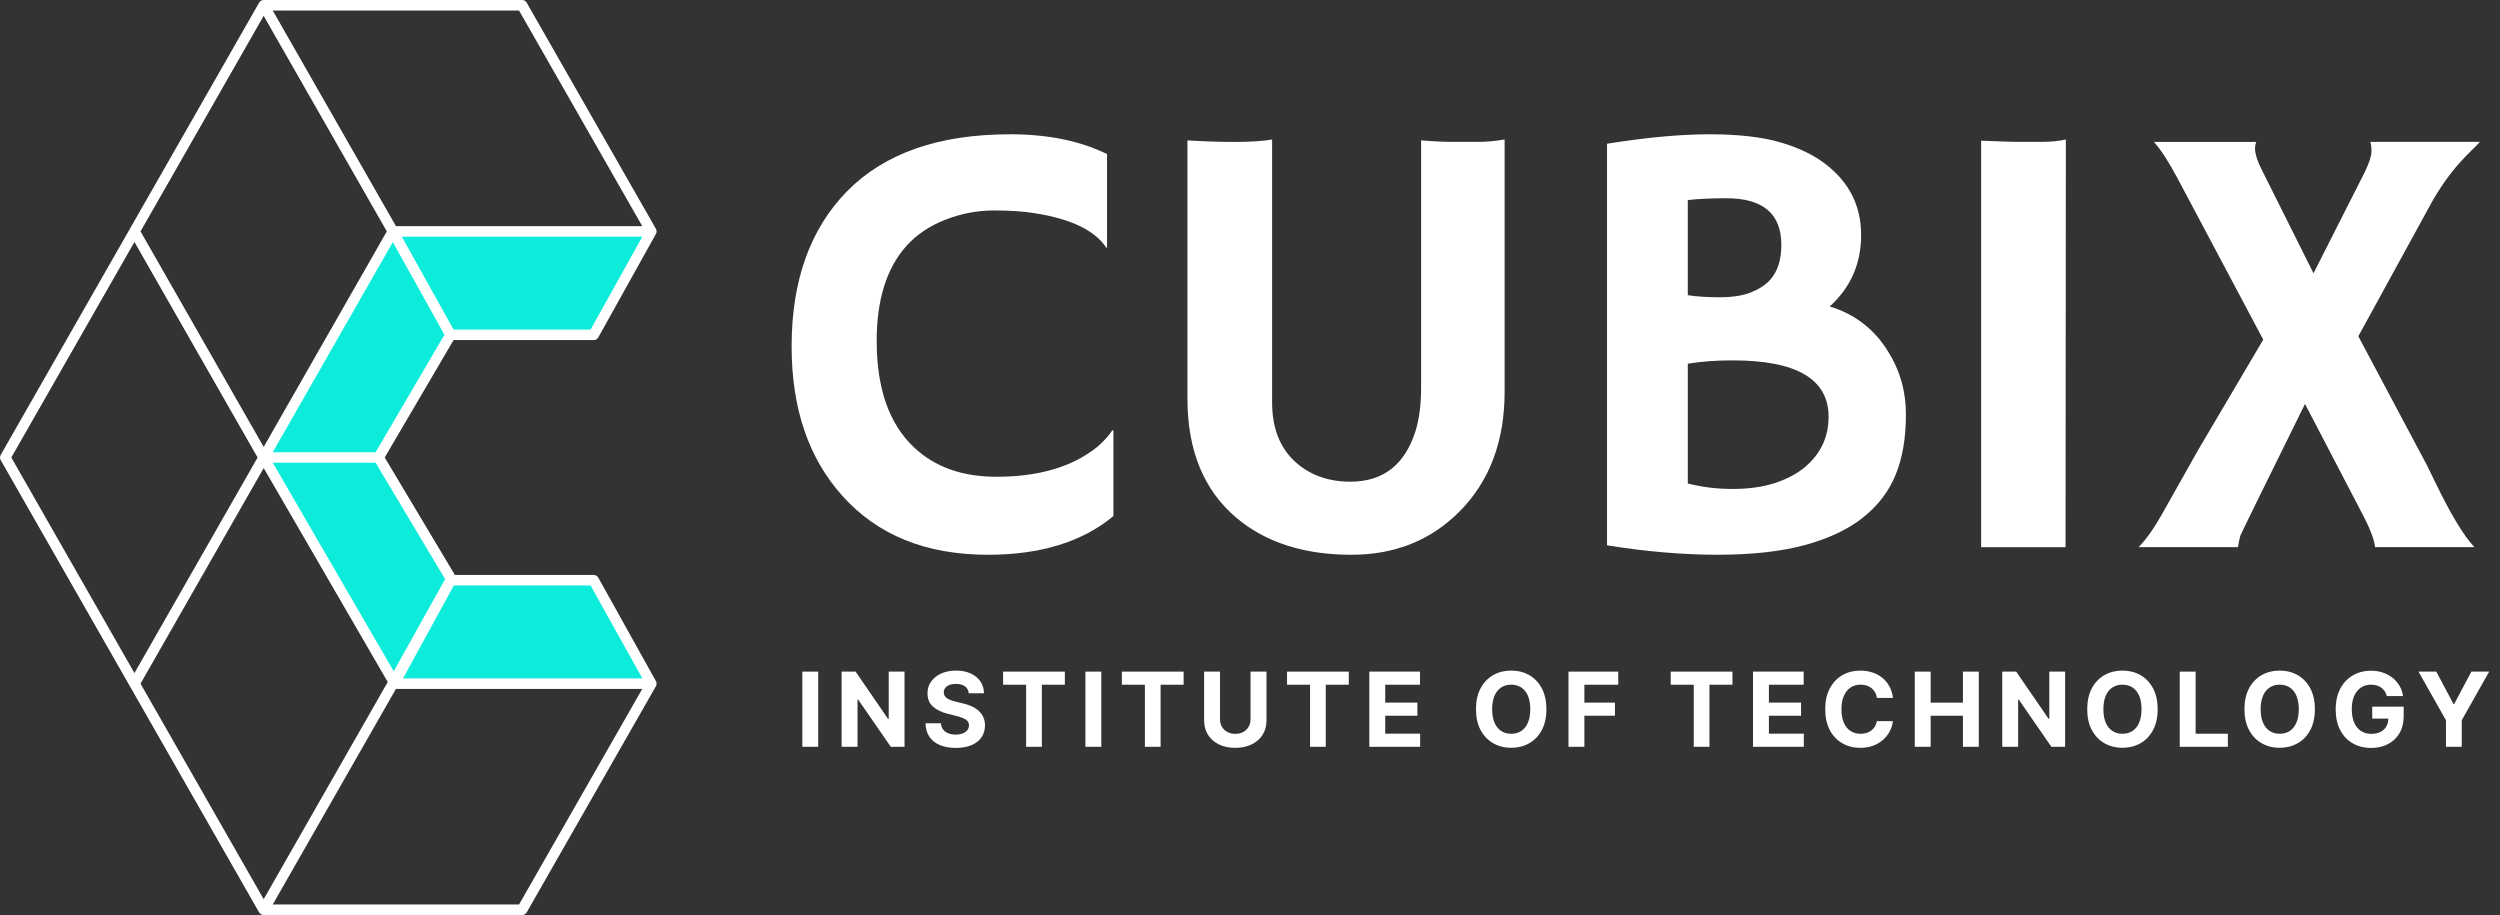 <svg xmlns="http://www.w3.org/2000/svg" width="153" height="56" viewBox="0 0 153 56" fill="none">
  <rect x="0" y="0" width="153" height="56" fill="#333333" stroke="none"/>
  <g clip-path="url(#clip0_2982_1877)">
    <path d="M39.86 41.839L36.332 35.507H27.572L24.044 41.839H39.86Z" fill="#0DECDB"/>
    <path d="M24.044 14.161L27.572 20.493H36.332L39.86 14.161H24.044Z" fill="#0DECDB"/>
    <path d="M24.141 41.805L27.618 35.446L23.169 27.999H16.137L24.141 41.805Z" fill="#0DECDB"/>
    <path d="M24.044 14.161L27.572 20.493L23.169 27.999H16.137L24.044 14.161Z" fill="#0DECDB"/>
    <path d="M40.181 41.855C40.181 41.847 40.181 41.84 40.181 41.832C40.181 41.812 40.177 41.79 40.174 41.771C40.173 41.767 40.173 41.762 40.172 41.758C40.165 41.734 40.156 41.71 40.144 41.688C40.142 41.685 40.142 41.683 40.141 41.682L36.614 35.35C36.557 35.249 36.449 35.186 36.333 35.186H27.838L23.544 27.998L27.757 20.814H36.334C36.45 20.814 36.558 20.751 36.615 20.65L40.142 14.318C40.142 14.318 40.144 14.313 40.145 14.312C40.156 14.29 40.166 14.267 40.173 14.242C40.174 14.238 40.174 14.233 40.175 14.229C40.18 14.209 40.182 14.188 40.182 14.168V14.145C40.181 14.126 40.178 14.108 40.174 14.089C40.172 14.082 40.172 14.075 40.169 14.07C40.163 14.046 40.154 14.023 40.141 14.001L40.139 13.998L32.233 0.163C32.175 0.062 32.069 0 31.953 0H16.137C16.11 0 16.085 0.005 16.06 0.01C16.053 0.012 16.047 0.015 16.04 0.017C16.022 0.023 16.004 0.03 15.987 0.038C15.98 0.042 15.974 0.045 15.969 0.049C15.947 0.062 15.927 0.077 15.909 0.095C15.891 0.113 15.876 0.134 15.864 0.156C15.861 0.158 15.859 0.16 15.858 0.163L7.95 14.002L0.043 27.84C-0.013 27.94 -0.013 28.06 0.043 28.16L7.95 41.999L15.858 55.839C15.858 55.839 15.861 55.843 15.864 55.845C15.877 55.867 15.892 55.887 15.91 55.905C15.928 55.923 15.948 55.938 15.97 55.952C15.975 55.955 15.982 55.958 15.988 55.962C16.005 55.971 16.022 55.977 16.041 55.983C16.048 55.985 16.054 55.988 16.061 55.99C16.086 55.995 16.112 56 16.138 56H31.954C32.069 56 32.176 55.938 32.234 55.837L40.14 42.001L40.142 41.998C40.155 41.977 40.164 41.953 40.171 41.929C40.173 41.922 40.174 41.916 40.175 41.91C40.18 41.892 40.182 41.873 40.183 41.853H40.182L40.181 41.855ZM36.143 35.829L39.312 41.516H24.665L27.775 35.829H36.143ZM27.241 35.441L24.096 41.085L16.695 28.321H22.988L27.241 35.441ZM22.985 27.678H16.691L24.041 14.816L27.201 20.488L22.985 27.678ZM36.143 20.171H27.76L26.111 17.211L24.592 14.484H39.312L36.143 20.171ZM39.306 13.839H24.232L16.691 0.645H31.765L39.306 13.839ZM16.137 0.971L23.674 14.161L16.137 27.352L8.6 14.161L16.137 0.971ZM8.228 14.81L15.765 28.001L8.228 41.191L0.692 27.999L8.229 14.809L8.228 14.81ZM16.138 28.645L23.73 41.739L16.137 55.029L8.6 41.839L16.139 28.645H16.138ZM31.765 55.355H16.691L24.232 42.161H39.306L31.765 55.355Z" fill="white"/>
    <path d="M61.802 8.217C64.126 8.217 66.11 8.621 67.751 9.429V15.135L67.714 15.173C67.019 14.104 65.55 13.395 63.314 13.047C62.656 12.935 61.821 12.88 60.816 12.88C59.81 12.88 58.821 13.07 57.85 13.449C56.882 13.827 56.084 14.366 55.463 15.062C54.257 16.418 53.653 18.35 53.653 20.861C53.653 23.783 54.419 25.957 55.947 27.388C57.216 28.581 58.893 29.178 60.981 29.178C63.343 29.178 65.257 28.676 66.724 27.668C67.259 27.306 67.713 26.859 68.084 26.325L68.141 26.363V31.584C66.24 33.163 63.677 33.952 60.458 33.952C56.666 33.952 53.695 32.746 51.543 30.334C49.48 28.033 48.447 24.989 48.447 21.196C48.447 17.181 49.578 14.018 51.84 11.704C54.13 9.382 57.449 8.219 61.801 8.219V8.217H61.802Z" fill="white"/>
    <path d="M86.975 8.59C87.746 8.654 88.387 8.684 88.895 8.684H90.443C90.964 8.684 91.512 8.634 92.083 8.536V23.957C92.083 27.016 91.157 29.469 89.304 31.323C87.551 33.076 85.352 33.952 82.704 33.952C79.807 33.952 77.464 33.2 75.673 31.696C73.672 30.005 72.671 27.57 72.671 24.387V8.593C73.702 8.656 74.675 8.686 75.589 8.686C76.502 8.686 77.258 8.637 77.853 8.539V24.631C77.853 26.198 78.331 27.417 79.289 28.285C80.184 29.081 81.303 29.479 82.646 29.479C84.634 29.479 85.959 28.46 86.617 26.42C86.854 25.686 86.972 24.778 86.972 23.699V8.592H86.974L86.975 8.59Z" fill="white"/>
    <path d="M114.024 31.667C113.11 32.395 111.927 32.956 110.47 33.353C109.016 33.751 107.23 33.951 105.11 33.951C102.99 33.951 100.738 33.758 98.351 33.373V8.796C100.762 8.411 102.854 8.218 104.625 8.218C106.396 8.218 107.852 8.385 108.988 8.721C110.125 9.057 111.055 9.512 111.775 10.084C113.192 11.19 113.901 12.623 113.901 14.38C113.901 16.138 113.26 17.597 111.981 18.752C113.498 19.225 114.673 20.119 115.505 21.438C116.264 22.619 116.642 23.927 116.642 25.363C116.642 26.798 116.434 28.025 116.017 29.046C115.605 30.063 114.938 30.938 114.026 31.665L114.024 31.667ZM103.292 18.064C103.814 18.15 104.467 18.193 105.25 18.193C106.032 18.193 106.675 18.091 107.18 17.886C107.683 17.681 108.072 17.422 108.346 17.112C108.794 16.602 109.018 15.894 109.018 14.985C109.018 13.084 107.899 12.133 105.66 12.133C104.716 12.133 103.927 12.17 103.292 12.244V18.065V18.064ZM106.052 22.055C105.008 22.055 104.088 22.124 103.293 22.261V29.589C104.163 29.812 105.077 29.924 106.035 29.924C106.994 29.924 107.836 29.81 108.563 29.58C109.291 29.349 109.901 29.036 110.399 28.638C111.405 27.819 111.91 26.774 111.91 25.506C111.906 23.205 109.956 22.055 106.052 22.055Z" fill="white"/>
    <path d="M121.249 8.61C122.491 8.659 123.243 8.684 123.504 8.684H124.846C125.504 8.684 126.032 8.634 126.43 8.536L126.412 33.487H121.245V8.61H121.247H121.249Z" fill="white"/>
    <path d="M144.744 10.491C145.005 9.944 145.134 9.536 145.134 9.269C145.134 9.001 145.111 8.805 145.06 8.682H151.773C151.636 8.832 151.463 9.009 151.249 9.214C151.038 9.418 150.801 9.664 150.54 9.951C149.918 10.646 149.346 11.454 148.825 12.375L144.33 20.58L148.525 28.467L149.028 29.493C149.973 31.457 150.774 32.787 151.433 33.483H145.355C145.305 33.049 145.094 32.464 144.72 31.73L141.066 24.719C138.494 29.929 137.175 32.614 137.112 32.774C137.051 32.986 137 33.223 136.964 33.483H130.885C131.346 33.011 131.818 32.347 132.302 31.489L134.539 27.517L138.51 20.786L133.29 10.96C132.73 9.904 132.239 9.146 131.817 8.685H138.083C138.033 8.809 138.008 8.946 138.008 9.096C138.008 9.431 138.163 9.898 138.473 10.495L141.587 16.724L144.743 10.494H144.742L144.744 10.491Z" fill="white"/>
    <path d="M50.074 41.103V45.704H49.102V41.103H50.074Z" fill="white"/>
    <path d="M55.357 41.103V45.704H54.516L52.514 42.807H52.48V45.704H51.508V41.103H52.362L54.349 43.997H54.389V41.103H55.357Z" fill="white"/>
    <path d="M59.287 42.428C59.269 42.246 59.193 42.106 59.056 42.005C58.919 41.903 58.735 41.855 58.501 41.855C58.341 41.855 58.208 41.877 58.099 41.921C57.989 41.966 57.906 42.026 57.847 42.104C57.789 42.183 57.76 42.27 57.76 42.369C57.757 42.452 57.775 42.524 57.813 42.585C57.852 42.646 57.903 42.699 57.971 42.743C58.039 42.788 58.116 42.825 58.205 42.859C58.294 42.891 58.388 42.919 58.488 42.942L58.901 43.04C59.102 43.085 59.286 43.145 59.453 43.221C59.62 43.295 59.766 43.388 59.89 43.497C60.012 43.607 60.109 43.735 60.177 43.883C60.245 44.031 60.28 44.2 60.282 44.393C60.28 44.675 60.21 44.918 60.067 45.125C59.925 45.33 59.723 45.491 59.456 45.602C59.19 45.715 58.87 45.772 58.494 45.772C58.118 45.772 57.8 45.714 57.525 45.601C57.25 45.487 57.036 45.318 56.883 45.094C56.729 44.871 56.649 44.592 56.641 44.263H57.585C57.594 44.417 57.64 44.546 57.718 44.648C57.797 44.751 57.901 44.829 58.035 44.879C58.167 44.931 58.316 44.958 58.486 44.958C58.655 44.958 58.793 44.934 58.916 44.886C59.038 44.837 59.133 44.772 59.199 44.686C59.267 44.601 59.301 44.503 59.301 44.391C59.301 44.288 59.27 44.202 59.211 44.13C59.15 44.059 59.06 44.001 58.945 43.95C58.829 43.9 58.688 43.855 58.519 43.814L58.019 43.689C57.63 43.594 57.324 43.446 57.1 43.246C56.876 43.046 56.763 42.776 56.764 42.435C56.762 42.156 56.837 41.911 56.988 41.703C57.139 41.496 57.346 41.333 57.61 41.216C57.874 41.099 58.173 41.04 58.508 41.04C58.844 41.04 59.147 41.097 59.404 41.216C59.66 41.334 59.857 41.496 60.001 41.703C60.143 41.911 60.216 42.153 60.221 42.428H59.287Z" fill="white"/>
    <path d="M61.391 41.904V41.103H65.169V41.904H63.761V45.704H62.799V41.904H61.39H61.391Z" fill="white"/>
    <path d="M67.4 41.103V45.704H66.428V41.103H67.4Z" fill="white"/>
    <path d="M68.659 41.904V41.103H72.437V41.904H71.028V45.704H70.067V41.904H68.658H68.659Z" fill="white"/>
    <path d="M76.538 41.103H77.51V44.091C77.51 44.427 77.43 44.721 77.269 44.971C77.11 45.223 76.886 45.419 76.601 45.558C76.314 45.698 75.981 45.768 75.601 45.768C75.221 45.768 74.884 45.7 74.597 45.558C74.311 45.418 74.088 45.222 73.93 44.971C73.772 44.72 73.692 44.427 73.692 44.091V41.103H74.664V44.008C74.664 44.185 74.702 44.338 74.78 44.475C74.858 44.61 74.968 44.717 75.108 44.795C75.248 44.873 75.411 44.912 75.6 44.912C75.788 44.912 75.952 44.873 76.092 44.795C76.232 44.717 76.34 44.61 76.417 44.475C76.495 44.338 76.533 44.182 76.533 44.008V41.103H76.536H76.538Z" fill="white"/>
    <path d="M78.767 41.904V41.103H82.546V41.904H81.137V45.704H80.175V41.904H78.766H78.767Z" fill="white"/>
    <path d="M83.803 45.704V41.103H86.904V41.904H84.776V43.001H86.744V43.802H84.776V44.901H86.913V45.703H83.804L83.803 45.704Z" fill="white"/>
    <path d="M94.64 43.403C94.64 43.906 94.545 44.333 94.357 44.684C94.167 45.036 93.909 45.306 93.585 45.488C93.259 45.673 92.892 45.765 92.486 45.765C92.08 45.765 91.711 45.673 91.384 45.486C91.059 45.301 90.803 45.032 90.613 44.679C90.425 44.327 90.33 43.901 90.33 43.401C90.33 42.901 90.425 42.472 90.613 42.121C90.803 41.769 91.059 41.501 91.384 41.316C91.71 41.131 92.076 41.04 92.486 41.04C92.896 41.04 93.257 41.131 93.585 41.316C93.91 41.501 94.167 41.769 94.357 42.121C94.545 42.475 94.64 42.902 94.64 43.402V43.403ZM93.653 43.403C93.653 43.078 93.605 42.805 93.509 42.581C93.413 42.357 93.275 42.188 93.101 42.074C92.925 41.957 92.722 41.902 92.486 41.902C92.25 41.902 92.045 41.96 91.871 42.074C91.695 42.19 91.558 42.357 91.463 42.581C91.368 42.803 91.319 43.078 91.319 43.403C91.319 43.728 91.368 44.002 91.463 44.226C91.559 44.45 91.695 44.619 91.871 44.736C92.047 44.852 92.25 44.907 92.486 44.907C92.722 44.907 92.927 44.849 93.101 44.736C93.277 44.619 93.412 44.45 93.509 44.226C93.605 44.004 93.653 43.728 93.653 43.403Z" fill="white"/>
    <path d="M95.992 45.704V41.103H99.038V41.904H96.964V43.001H98.835V43.802H96.964V45.703H95.992V45.704Z" fill="white"/>
    <path d="M102.248 41.904V41.103H106.026V41.904H104.618V45.704H103.656V41.904H102.247H102.248Z" fill="white"/>
    <path d="M107.284 45.704V41.103H110.385V41.904H108.257V43.001H110.224V43.802H108.257V44.901H110.394V45.703H107.285L107.284 45.704Z" fill="white"/>
    <path d="M115.852 42.715H114.868C114.85 42.587 114.813 42.473 114.759 42.374C114.703 42.273 114.631 42.189 114.544 42.118C114.458 42.049 114.357 41.993 114.243 41.956C114.13 41.919 114.008 41.9 113.876 41.9C113.638 41.9 113.431 41.957 113.254 42.077C113.077 42.194 112.94 42.365 112.843 42.59C112.745 42.813 112.697 43.084 112.697 43.404C112.697 43.725 112.746 44.008 112.843 44.232C112.942 44.455 113.078 44.623 113.255 44.738C113.433 44.852 113.637 44.908 113.868 44.908C113.998 44.908 114.12 44.892 114.231 44.856C114.342 44.822 114.442 44.772 114.529 44.703C114.616 44.636 114.688 44.555 114.745 44.46C114.803 44.365 114.844 44.256 114.864 44.132L115.847 44.136C115.821 44.347 115.758 44.551 115.657 44.747C115.556 44.941 115.42 45.117 115.25 45.27C115.08 45.424 114.877 45.546 114.643 45.634C114.408 45.723 114.144 45.767 113.849 45.767C113.438 45.767 113.071 45.676 112.75 45.488C112.426 45.303 112.172 45.035 111.984 44.681C111.797 44.329 111.704 43.903 111.704 43.403C111.704 42.903 111.799 42.474 111.988 42.123C112.177 41.771 112.432 41.504 112.755 41.318C113.078 41.133 113.443 41.042 113.847 41.042C114.114 41.042 114.362 41.079 114.59 41.155C114.818 41.229 115.021 41.338 115.198 41.482C115.375 41.626 115.519 41.799 115.629 42.007C115.746 42.211 115.818 42.448 115.848 42.716H115.851L115.852 42.715Z" fill="white"/>
    <path d="M117.184 45.704V41.103H118.156V43.002H120.131V41.103H121.102V45.704H120.131V43.803H118.156V45.704H117.184Z" fill="white"/>
    <path d="M126.386 41.103V45.704H125.545L123.543 42.807H123.51V45.704H122.538V41.103H123.391L125.378 43.997H125.418V41.103H126.386Z" fill="white"/>
    <path d="M132.048 43.403C132.048 43.906 131.953 44.333 131.765 44.684C131.575 45.036 131.317 45.306 130.993 45.488C130.667 45.673 130.301 45.765 129.894 45.765C129.488 45.765 129.118 45.673 128.792 45.486C128.467 45.301 128.211 45.032 128.021 44.679C127.833 44.327 127.738 43.901 127.738 43.401C127.738 42.901 127.833 42.472 128.021 42.121C128.211 41.769 128.467 41.501 128.792 41.316C129.118 41.131 129.484 41.04 129.894 41.04C130.304 41.04 130.665 41.131 130.993 41.316C131.318 41.501 131.575 41.769 131.765 42.121C131.953 42.475 132.048 42.902 132.048 43.402V43.403ZM131.061 43.403C131.061 43.078 131.013 42.805 130.917 42.581C130.821 42.357 130.683 42.188 130.509 42.074C130.333 41.957 130.13 41.902 129.894 41.902C129.658 41.902 129.453 41.96 129.279 42.074C129.103 42.19 128.966 42.357 128.872 42.581C128.776 42.803 128.727 43.078 128.727 43.403C128.727 43.728 128.776 44.002 128.872 44.226C128.967 44.45 129.103 44.619 129.279 44.736C129.455 44.852 129.658 44.907 129.894 44.907C130.13 44.907 130.336 44.849 130.509 44.736C130.686 44.619 130.82 44.45 130.917 44.226C131.013 44.004 131.061 43.728 131.061 43.403Z" fill="white"/>
    <path d="M133.4 45.704V41.103H134.372V44.903H136.344V45.704H133.399H133.4Z" fill="white"/>
    <path d="M141.67 43.403C141.67 43.906 141.575 44.333 141.387 44.684C141.197 45.036 140.939 45.306 140.615 45.488C140.29 45.673 139.923 45.765 139.516 45.765C139.11 45.765 138.74 45.673 138.415 45.486C138.09 45.301 137.833 45.032 137.644 44.679C137.455 44.327 137.36 43.901 137.36 43.401C137.36 42.901 137.455 42.472 137.644 42.121C137.833 41.769 138.09 41.501 138.415 41.316C138.74 41.131 139.107 41.04 139.516 41.04C139.926 41.04 140.287 41.131 140.615 41.316C140.94 41.501 141.197 41.769 141.387 42.121C141.575 42.475 141.67 42.902 141.67 43.402V43.403ZM140.686 43.403C140.686 43.078 140.637 42.805 140.541 42.581C140.445 42.357 140.308 42.188 140.134 42.074C139.958 41.957 139.755 41.902 139.519 41.902C139.283 41.902 139.077 41.96 138.903 42.074C138.727 42.19 138.591 42.357 138.496 42.581C138.4 42.803 138.351 43.078 138.351 43.403C138.351 43.728 138.4 44.002 138.496 44.226C138.592 44.45 138.727 44.619 138.903 44.736C139.08 44.852 139.283 44.907 139.519 44.907C139.755 44.907 139.96 44.849 140.134 44.736C140.31 44.619 140.444 44.45 140.541 44.226C140.636 44.004 140.686 43.728 140.686 43.403Z" fill="white"/>
    <path d="M146.074 42.591C146.043 42.481 145.998 42.385 145.942 42.3C145.885 42.215 145.816 42.144 145.734 42.084C145.652 42.024 145.56 41.979 145.455 41.948C145.35 41.917 145.236 41.902 145.111 41.902C144.876 41.902 144.669 41.96 144.492 42.078C144.315 42.197 144.177 42.365 144.077 42.587C143.976 42.81 143.929 43.082 143.929 43.402C143.929 43.723 143.977 43.995 144.076 44.221C144.172 44.447 144.31 44.617 144.489 44.734C144.666 44.852 144.877 44.912 145.12 44.912C145.34 44.912 145.528 44.873 145.684 44.794C145.84 44.715 145.961 44.605 146.043 44.461C146.127 44.318 146.167 44.147 146.167 43.951L146.366 43.98H145.18V43.248H147.105V43.828C147.105 44.232 147.021 44.58 146.849 44.87C146.679 45.16 146.444 45.383 146.144 45.539C145.845 45.695 145.501 45.774 145.115 45.774C144.684 45.774 144.304 45.679 143.979 45.487C143.651 45.295 143.397 45.026 143.216 44.672C143.034 44.32 142.943 43.901 142.943 43.415C142.943 43.041 142.997 42.709 143.106 42.417C143.213 42.124 143.367 41.876 143.563 41.672C143.76 41.469 143.987 41.315 144.248 41.207C144.509 41.101 144.791 41.048 145.095 41.048C145.356 41.048 145.598 41.085 145.824 41.16C146.048 41.236 146.248 41.342 146.423 41.481C146.597 41.62 146.74 41.782 146.85 41.972C146.962 42.162 147.032 42.37 147.065 42.599H146.071V42.595L146.074 42.591Z" fill="white"/>
    <path d="M148.012 41.103H149.102L150.152 43.084H150.197L151.247 41.103H152.338L150.658 44.078V45.704H149.692V44.078L148.012 41.103Z" fill="white"/>
  </g>
  <defs>
    <clipPath id="clip0_2982_1877">
      <rect width="152.336" height="56" fill="white"/>
    </clipPath>
  </defs>
</svg>